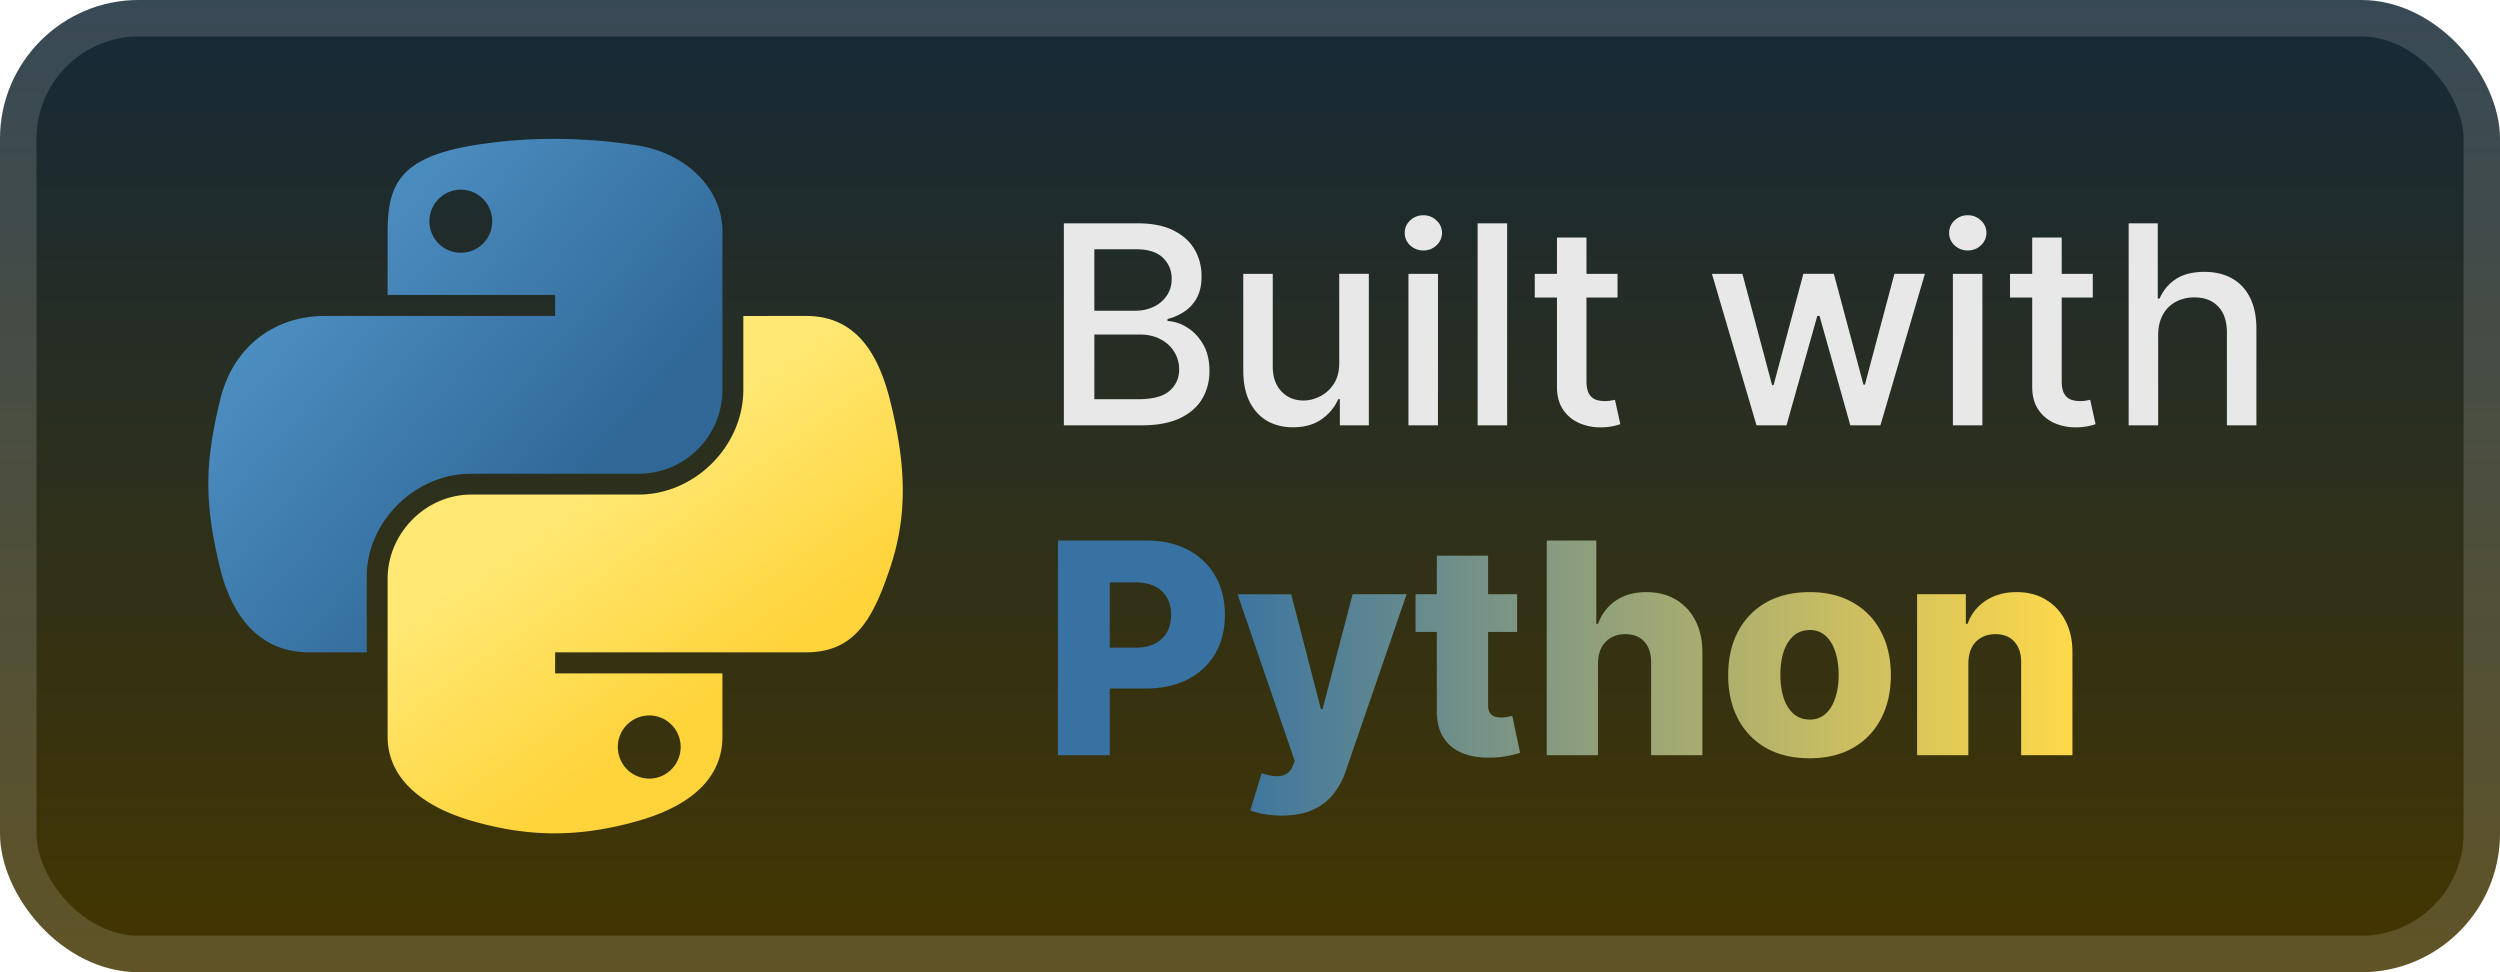 <svg xmlns="http://www.w3.org/2000/svg" width="164.571" height="64" fill="none" viewBox="0 0 144 56"><rect width="144" height="56" fill="url(#a)" rx="8"/><rect width="141.9" height="53.9" x="1.05" y="1.05" stroke="#fff" stroke-opacity=".15" stroke-width="2.1" rx="6.95"/><g filter="url(#b)"><path fill="url(#c)" d="M31.762 8a28 28 0 0 0-4.61.39c-4.083.713-4.825 2.206-4.825 4.96v3.637h9.648v1.212H18.708c-2.805 0-5.26 1.667-6.028 4.838-.886 3.635-.925 5.904 0 9.699.686 2.825 2.324 4.838 5.128 4.838h3.317v-4.36c0-3.15 2.756-5.928 6.027-5.928h9.637c2.683 0 4.824-2.185 4.824-4.85V13.35c0-2.586-2.205-4.529-4.824-4.96A30.4 30.4 0 0 0 31.762 8m-5.218 2.925c.997 0 1.81.818 1.81 1.824a1.81 1.81 0 1 1-3.62 0c0-1.005.81-1.824 1.81-1.824"/><path fill="url(#d)" d="M42.816 18.2v4.237c0 3.285-2.817 6.05-6.028 6.05h-9.637c-2.64 0-4.824 2.235-4.824 4.85v9.086c0 2.586 2.274 4.108 4.824 4.85 3.055.888 5.983 1.048 9.637 0 2.43-.696 4.824-2.096 4.824-4.85v-3.637h-9.637v-1.212h14.461c2.804 0 3.85-1.934 4.825-4.838 1.007-2.99.964-5.864 0-9.699-.694-2.76-2.017-4.838-4.825-4.838zm-5.42 23.01c1 0 1.81.811 1.81 1.814 0 1.006-.81 1.824-1.81 1.824a1.82 1.82 0 0 1-1.81-1.824c0-1.003.813-1.813 1.81-1.813"/></g><g filter="url(#e)"><path fill="#E8E8E8" d="M61.278 24.5V12.864h4.262q1.239 0 2.05.409.814.403 1.217 1.096.403.688.403 1.551 0 .727-.267 1.228a2.2 2.2 0 0 1-.716.795q-.443.296-.977.432v.114a2.3 2.3 0 0 1 1.13.375q.558.34.921.971.364.63.364 1.534 0 .893-.42 1.603-.415.704-1.285 1.119-.87.41-2.221.409zm1.756-1.506h2.534q1.261 0 1.807-.488.546-.489.545-1.222 0-.55-.278-1.011a2 2 0 0 0-.795-.733q-.512-.273-1.216-.273h-2.597zm0-5.096h2.352q.591 0 1.063-.228a1.86 1.86 0 0 0 .755-.636q.285-.414.285-.977 0-.722-.506-1.21-.505-.49-1.551-.49h-2.398zM77.14 20.88v-5.108h1.705V24.5h-1.67v-1.511h-.092q-.3.698-.965 1.164-.66.46-1.643.46-.84 0-1.488-.369-.642-.375-1.012-1.108-.363-.732-.363-1.812v-5.551h1.699v5.346q0 .893.494 1.42.494.53 1.284.53.477 0 .949-.24.477-.239.79-.721.318-.483.312-1.227m3.987 3.619v-8.727h1.7V24.5zm.858-10.074a1.08 1.08 0 0 1-.761-.295.96.96 0 0 1-.312-.716q0-.421.312-.716.318-.3.761-.301.444 0 .756.3a.94.94 0 0 1 .318.717.95.95 0 0 1-.318.716 1.06 1.06 0 0 1-.756.295m4.826-1.562V24.5h-1.7V12.864zm6.359 2.909v1.363h-4.767v-1.363zm-3.489-2.091h1.7v8.256q0 .493.147.744a.77.77 0 0 0 .38.335q.24.085.518.085.204 0 .358-.028l.238-.046.307 1.404a3 3 0 0 1-.42.113 3.3 3.3 0 0 1-.682.069 3 3 0 0 1-1.25-.239 2.15 2.15 0 0 1-.938-.773q-.357-.523-.358-1.312zM101.175 24.5l-2.568-8.727h1.755l1.71 6.409h.086l1.716-6.41h1.755l1.705 6.381h.085l1.699-6.38h1.756l-2.563 8.727h-1.733l-1.773-6.301h-.13l-1.773 6.301zm11.311 0v-8.727h1.699V24.5zm.858-10.074a1.08 1.08 0 0 1-.762-.295.96.96 0 0 1-.312-.716.95.95 0 0 1 .312-.716q.318-.3.762-.301.443 0 .755.3a.94.94 0 0 1 .319.717.95.95 0 0 1-.319.716q-.312.295-.755.295m7.2 1.347v1.363h-4.767v-1.363zm-3.489-2.091h1.699v8.256q0 .493.148.744a.77.77 0 0 0 .381.335q.238.085.517.085a2 2 0 0 0 .358-.028l.238-.046.307 1.404a3 3 0 0 1-.42.113 3.3 3.3 0 0 1-.682.069 3 3 0 0 1-1.25-.239 2.14 2.14 0 0 1-.938-.773q-.358-.523-.358-1.312zm7.255 5.636V24.5h-1.699V12.864h1.676v4.33h.108q.306-.706.937-1.12t1.648-.415q.898 0 1.568.37.677.369 1.046 1.102.375.727.375 1.818V24.5h-1.699v-5.347q0-.96-.494-1.488-.495-.534-1.375-.534a2.25 2.25 0 0 0-1.08.255 1.84 1.84 0 0 0-.744.75q-.267.489-.267 1.182"/><path fill="url(#f)" d="M60.936 43.5V31.136h5.107q1.388 0 2.397.544 1.014.537 1.563 1.503.55.96.55 2.233 0 1.28-.562 2.24-.556.954-1.588 1.48-1.032.525-2.45.524H62.8v-2.354h2.596q.675 0 1.129-.235.459-.236.694-.658.236-.429.236-.996 0-.575-.236-.99a1.6 1.6 0 0 0-.694-.652q-.459-.23-1.129-.23h-1.473V43.5zm12.895 3.477q-.532 0-1.002-.084a4 4 0 0 1-.81-.212l.652-2.143q.435.145.785.17.357.023.61-.115.26-.133.398-.477l.115-.278-3.296-9.61h3.09l1.71 6.616h.096l1.733-6.617h3.109l-3.496 10.16a4.3 4.3 0 0 1-.718 1.34 3.1 3.1 0 0 1-1.19.918q-.724.332-1.786.332m13.555-12.75v2.174h-5.85v-2.174zm-4.624-2.221h2.952v8.578q0 .272.085.44.09.165.26.236.168.067.404.067.169 0 .356-.03.193-.038.29-.06l.447 2.13q-.211.06-.598.151a5 5 0 0 1-.912.115q-1.038.048-1.78-.242a2.3 2.3 0 0 1-1.13-.917q-.386-.622-.374-1.564zm9.282 6.206V43.5h-2.952V31.136h2.855v4.794h.103a2.7 2.7 0 0 1 1.026-1.34q.72-.484 1.757-.484.978 0 1.703.435a2.9 2.9 0 0 1 1.122 1.214q.405.784.399 1.835v5.91h-2.952v-5.33q.006-.773-.387-1.208-.392-.435-1.104-.435-.465 0-.821.206a1.4 1.4 0 0 0-.55.573q-.193.375-.199.906m12.184 5.463q-1.461 0-2.511-.598a4.1 4.1 0 0 1-1.612-1.678q-.561-1.08-.562-2.505 0-1.432.562-2.505a4.07 4.07 0 0 1 1.612-1.679q1.05-.603 2.511-.604 1.461 0 2.505.604a4 4 0 0 1 1.612 1.678q.568 1.075.568 2.506 0 1.425-.568 2.505a4.07 4.07 0 0 1-1.612 1.678q-1.044.598-2.505.598m.018-2.228q.531 0 .9-.326.368-.326.561-.905.2-.58.199-1.34 0-.773-.199-1.353-.194-.58-.561-.905a1.3 1.3 0 0 0-.9-.326q-.549 0-.93.326-.373.327-.573.905-.193.58-.193 1.353 0 .76.193 1.34.2.58.573.905.381.327.93.326m9.131-3.235V43.5h-2.952v-9.273h2.807v1.703h.103a2.6 2.6 0 0 1 1.05-1.334q.743-.49 1.769-.49.978 0 1.696.441.725.435 1.123 1.22.405.779.399 1.823v5.91h-2.952v-5.33q.006-.773-.393-1.208-.392-.435-1.092-.435-.465 0-.821.206a1.36 1.36 0 0 0-.544.573q-.187.375-.193.906"/></g><defs><linearGradient id="a" x1="72" x2="72" y1="0" y2="56" gradientUnits="userSpaceOnUse"><stop stop-color="#152938"/><stop offset="1" stop-color="#443600"/></linearGradient><linearGradient id="c" x1="12" x2="34.042" y1="8" y2="26.99" gradientUnits="userSpaceOnUse"><stop stop-color="#5A9FD4"/><stop offset="1" stop-color="#306998"/></linearGradient><linearGradient id="d" x1="37.164" x2="29.298" y1="42.718" y2="31.574" gradientUnits="userSpaceOnUse"><stop stop-color="#FFD43B"/><stop offset="1" stop-color="#FFE873"/></linearGradient><linearGradient id="f" x1="61" x2="119.5" y1="37" y2="37" gradientUnits="userSpaceOnUse"><stop offset=".151" stop-color="#3772A2"/><stop offset="1" stop-color="#FFD94A"/></linearGradient><filter id="b" width="51.429" height="51.429" x="6.286" y="2.286" color-interpolation-filters="sRGB" filterUnits="userSpaceOnUse"><feFlood flood-opacity="0" result="BackgroundImageFix"/><feColorMatrix in="SourceAlpha" result="hardAlpha" values="0 0 0 0 0 0 0 0 0 0 0 0 0 0 0 0 0 0 127 0"/><feOffset/><feGaussianBlur stdDeviation="2.857"/><feComposite in2="hardAlpha" operator="out"/><feColorMatrix values="0 0 0 0 0 0 0 0 0 0 0 0 0 0 0 0 0 0 0.25 0"/><feBlend in2="BackgroundImageFix" result="effect1_dropShadow_1_50"/><feBlend in="SourceGraphic" in2="effect1_dropShadow_1_50" result="shape"/></filter><filter id="e" width="83.2" height="48.677" x="54.4" y="3.9" color-interpolation-filters="sRGB" filterUnits="userSpaceOnUse"><feFlood flood-opacity="0" result="BackgroundImageFix"/><feColorMatrix in="SourceAlpha" result="hardAlpha" values="0 0 0 0 0 0 0 0 0 0 0 0 0 0 0 0 0 0 127 0"/><feOffset/><feGaussianBlur stdDeviation="2.8"/><feComposite in2="hardAlpha" operator="out"/><feColorMatrix values="0 0 0 0 0 0 0 0 0 0 0 0 0 0 0 0 0 0 0.25 0"/><feBlend in2="BackgroundImageFix" result="effect1_dropShadow_1_50"/><feBlend in="SourceGraphic" in2="effect1_dropShadow_1_50" result="shape"/></filter></defs></svg>